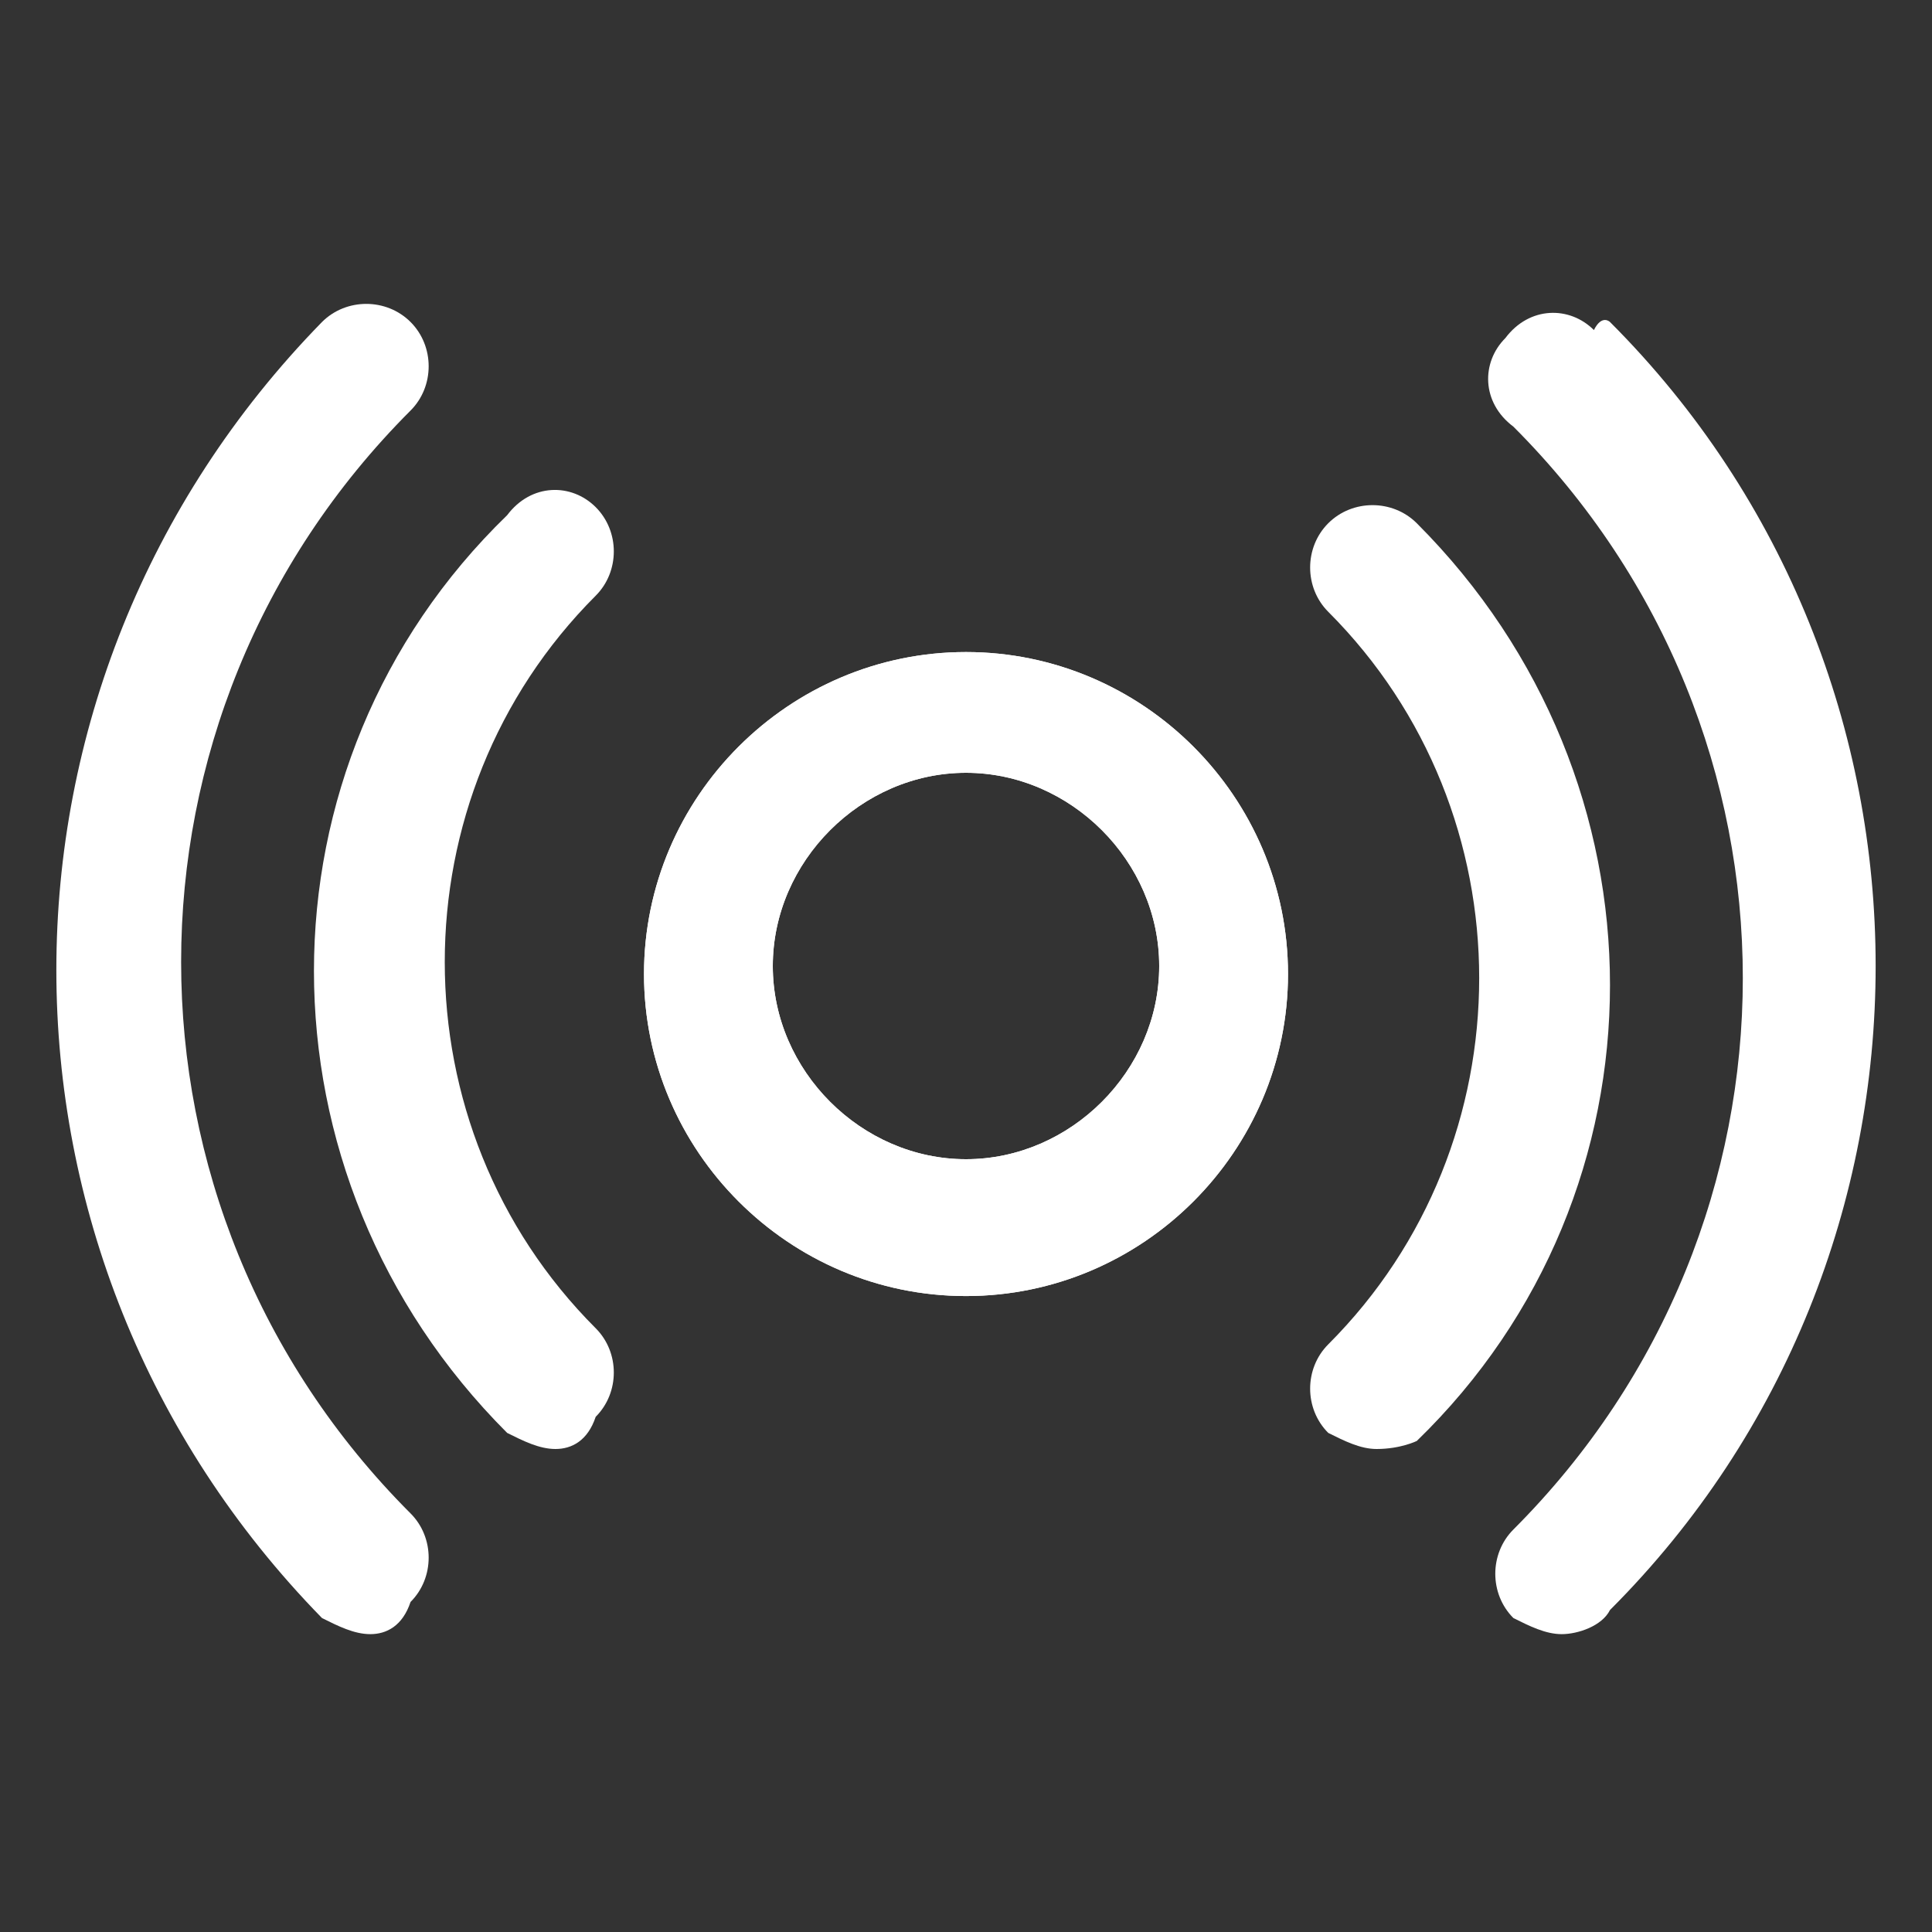 <?xml version="1.0" encoding="utf-8"?>
<!-- Generator: Adobe Illustrator 21.0.0, SVG Export Plug-In . SVG Version: 6.00 Build 0)  -->
<svg version="1.1" id="Layer_1" xmlns="http://www.w3.org/2000/svg" xmlns:xlink="http://www.w3.org/1999/xlink" x="0px" y="0px"
	 viewBox="0 0 24 24" style="enable-background:new 0 0 24 24;" xml:space="preserve">
<rect x="0" y="0" width="24" height="24" fill="#333333" stroke="none"/>
<style type="text/css">
	.st0{fill:#FFFFFF;}
</style>
<title>17 copy 4</title>
<g>
	<path class="st0" d="M12,16.1c-2.2,0-4-1.8-4-4s1.8-4,4-4s4,1.8,4,4S14.2,16.1,12,16.1z M12,9.6c-1.3,0-2.4,1.1-2.4,2.4
		s1.1,2.4,2.4,2.4s2.4-1.1,2.4-2.4S13.3,9.6,12,9.6z"/>
	<path class="st0" d="M12,16.1c-2.2,0-4-1.8-4-4s1.8-4,4-4s4,1.8,4,4S14.2,16.1,12,16.1z M12,9.6c-1.3,0-2.4,1.1-2.4,2.4
		s1.1,2.4,2.4,2.4s2.4-1.1,2.4-2.4S13.3,9.6,12,9.6z"/>
	<path class="st0" d="M6.9,18c-0.2,0-0.4-0.1-0.6-0.2c-3.2-3.2-3.2-8.3,0-11.4C6.6,6,7.1,6,7.4,6.3c0.3,0.3,0.3,0.8,0,1.1
		c0,0,0,0,0,0c-2.5,2.5-2.5,6.6,0,9.1c0.3,0.3,0.3,0.8,0,1.1c0,0,0,0,0,0C7.3,17.9,7.1,18,6.9,18z"/>
	<path class="st0" d="M17.1,18c-0.2,0-0.4-0.1-0.6-0.2c-0.3-0.3-0.3-0.8,0-1.1c0,0,0,0,0,0c2.5-2.5,2.5-6.6,0-9.1
		c-0.3-0.3-0.3-0.8,0-1.1c0,0,0,0,0,0c0.3-0.3,0.8-0.3,1.1,0c3.2,3.2,3.2,8.3,0,11.4C17.6,17.9,17.4,18,17.1,18z"/>
	<path class="st0" d="M4.6,20.3c-0.2,0-0.4-0.1-0.6-0.2C-0.4,15.6-0.4,8.5,4,4c0,0,0,0,0,0c0.3-0.3,0.8-0.3,1.1,0
		c0.3,0.3,0.3,0.8,0,1.1l0,0c-3.8,3.8-3.8,9.9,0,13.7c0,0,0,0,0,0c0.3,0.3,0.3,0.8,0,1.1c0,0,0,0,0,0C5,20.2,4.8,20.3,4.6,20.3z"/>
	<path class="st0" d="M19.4,20.3c-0.2,0-0.4-0.1-0.6-0.2c-0.3-0.3-0.3-0.8,0-1.1c0,0,0,0,0,0c3.8-3.8,3.8-9.9,0-13.7c0,0,0,0,0,0
		c-0.4-0.3-0.4-0.8-0.1-1.1c0.3-0.4,0.8-0.4,1.1-0.1C19.9,3.9,20,4,20,4c4.4,4.4,4.4,11.6,0,16c0,0,0,0,0,0
		C19.9,20.2,19.6,20.3,19.4,20.3z"/>
</g>
</svg>
